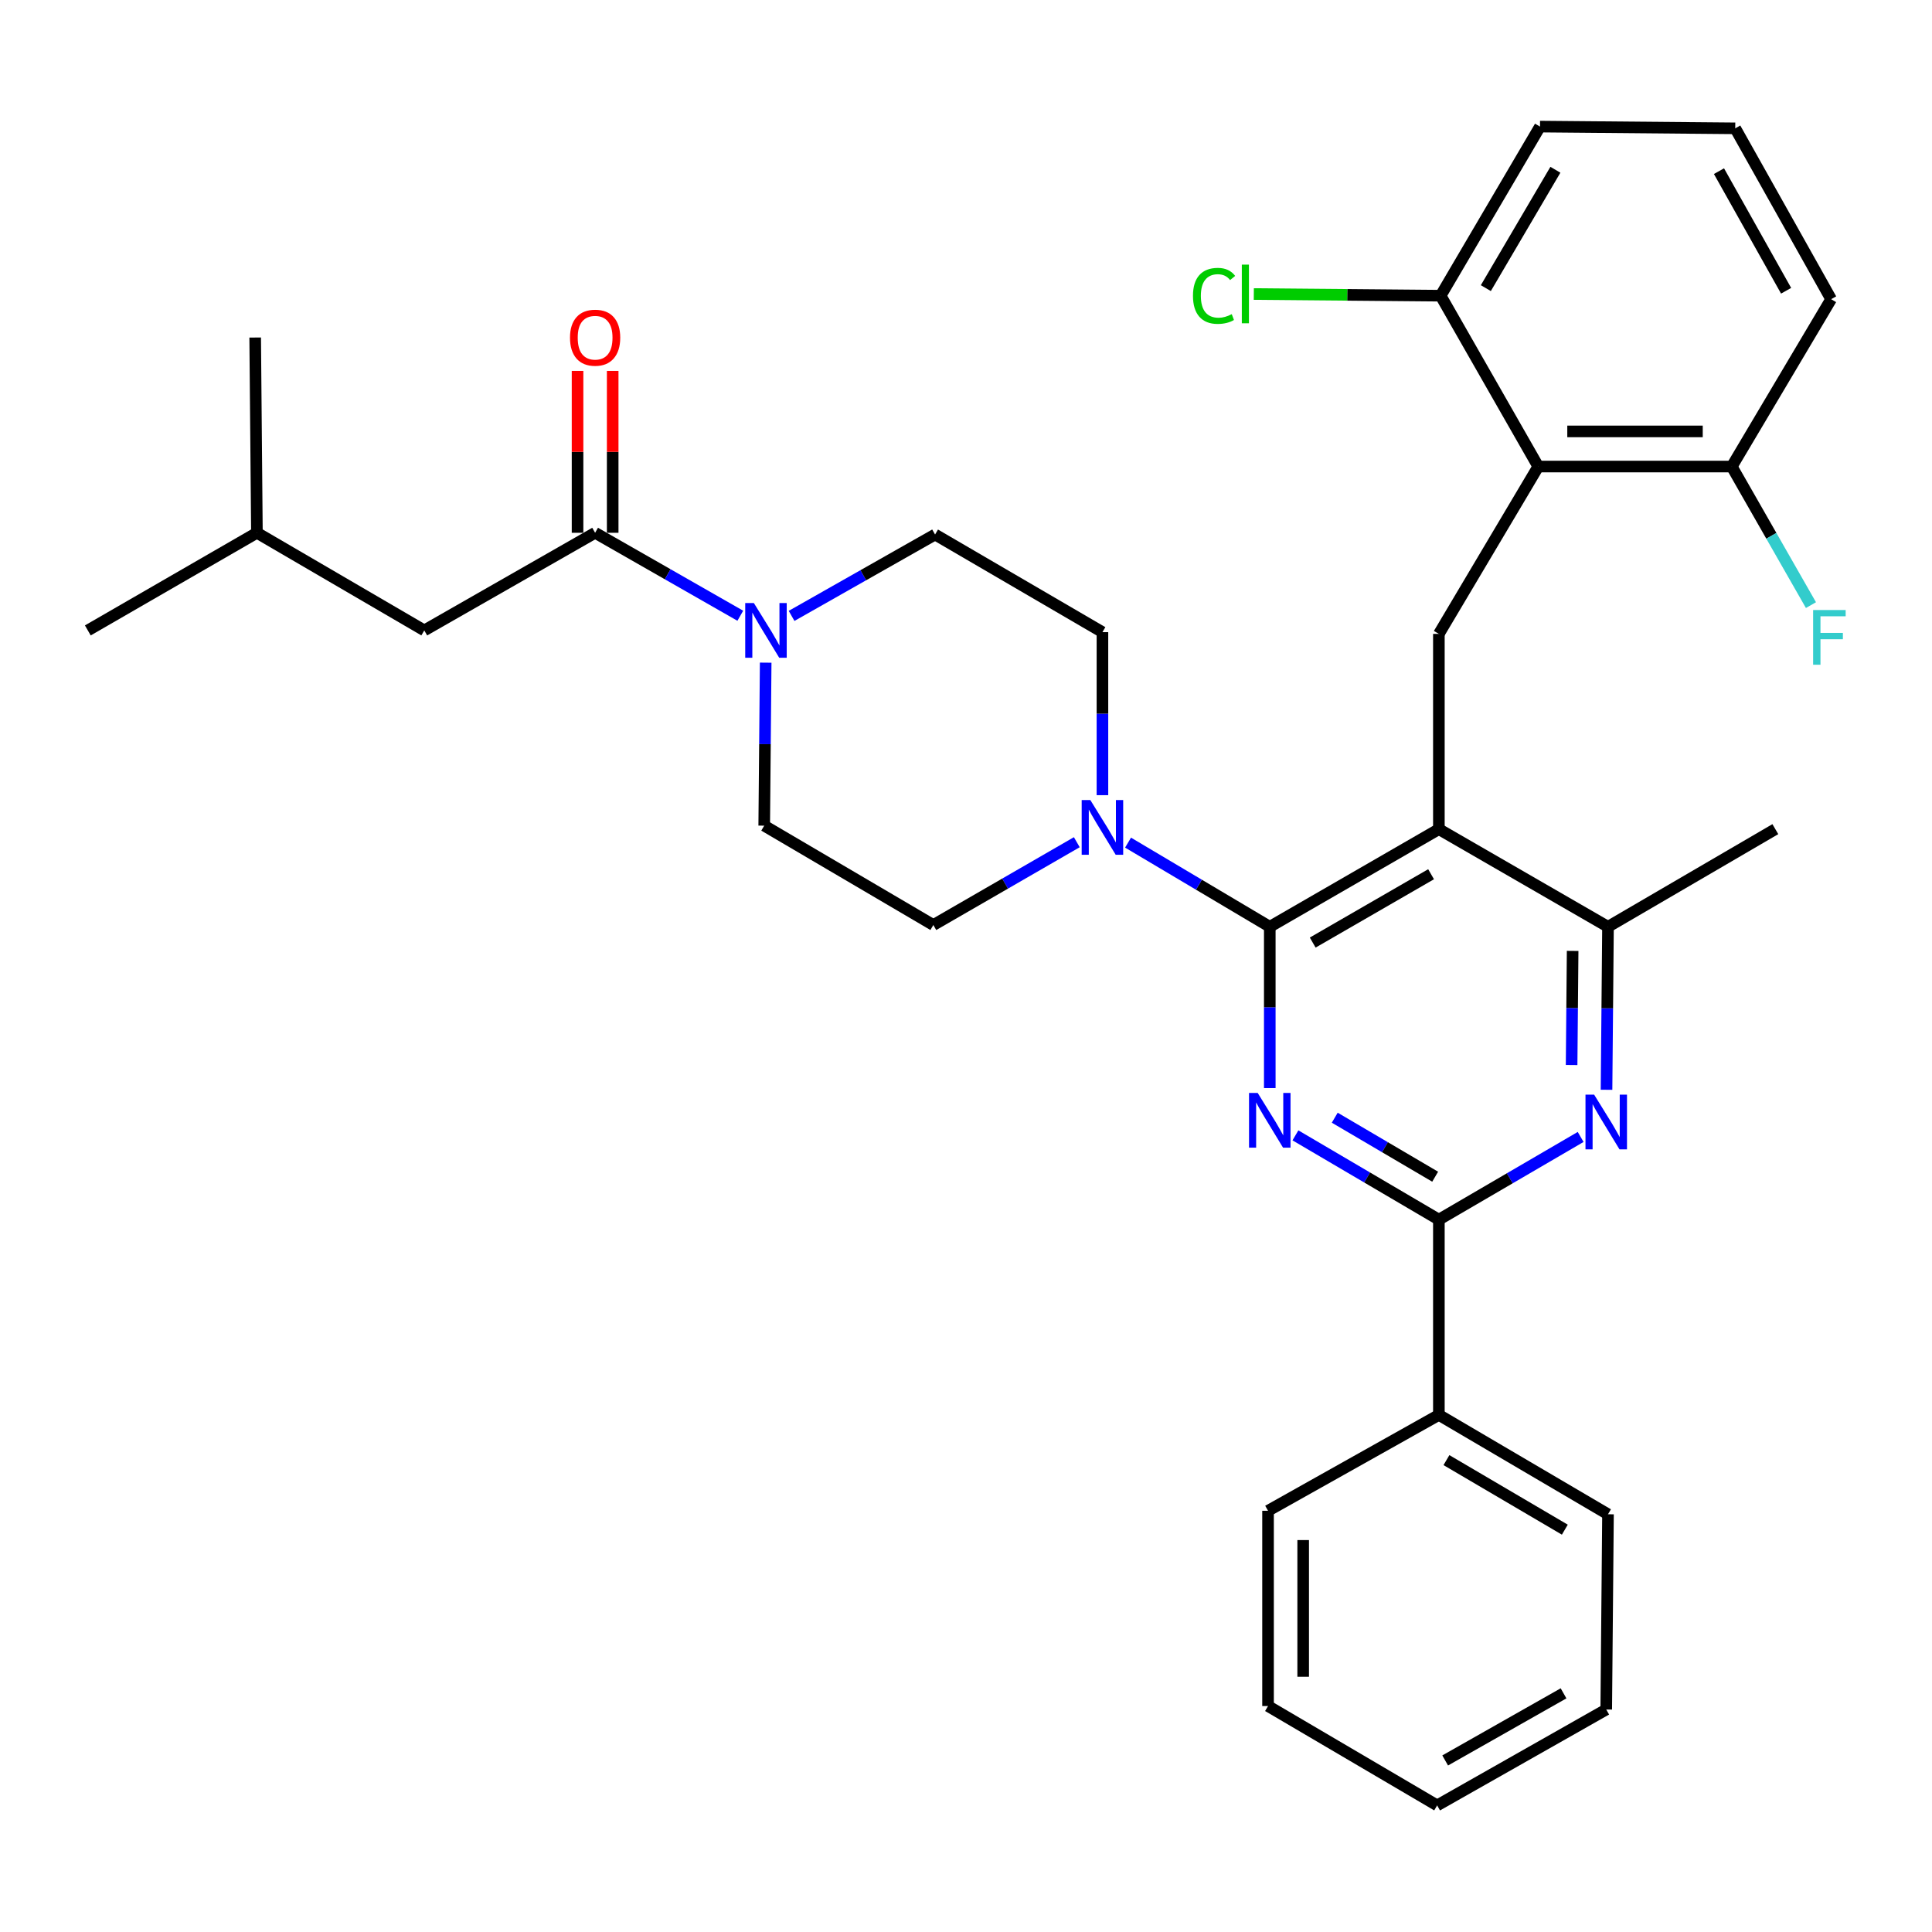 <?xml version='1.0' encoding='iso-8859-1'?>
<svg version='1.1' baseProfile='full'
              xmlns='http://www.w3.org/2000/svg'
                      xmlns:rdkit='http://www.rdkit.org/xml'
                      xmlns:xlink='http://www.w3.org/1999/xlink'
                  xml:space='preserve'
width='1000px' height='1000px' viewBox='0 0 1000 1000'>
<!-- END OF HEADER -->
<rect style='opacity:1.0;fill:#FFFFFF;stroke:none' width='1000' height='1000' x='0' y='0'> </rect>
<path class='bond-0' d='M 317.125,275.77 L 317.125,233.88' style='fill:none;fill-rule:evenodd;stroke:#000000;stroke-width:6px;stroke-linecap:butt;stroke-linejoin:miter;stroke-opacity:1' />
<path class='bond-0' d='M 317.125,233.88 L 317.125,191.991' style='fill:none;fill-rule:evenodd;stroke:#FF0000;stroke-width:6px;stroke-linecap:butt;stroke-linejoin:miter;stroke-opacity:1' />
<path class='bond-0' d='M 298.937,275.77 L 298.937,233.88' style='fill:none;fill-rule:evenodd;stroke:#000000;stroke-width:6px;stroke-linecap:butt;stroke-linejoin:miter;stroke-opacity:1' />
<path class='bond-0' d='M 298.937,233.88 L 298.937,191.991' style='fill:none;fill-rule:evenodd;stroke:#FF0000;stroke-width:6px;stroke-linecap:butt;stroke-linejoin:miter;stroke-opacity:1' />
<path class='bond-1' d='M 308.031,275.77 L 219.606,326.303' style='fill:none;fill-rule:evenodd;stroke:#000000;stroke-width:6px;stroke-linecap:butt;stroke-linejoin:miter;stroke-opacity:1' />
<path class='bond-2' d='M 308.031,275.77 L 345.606,297.24' style='fill:none;fill-rule:evenodd;stroke:#000000;stroke-width:6px;stroke-linecap:butt;stroke-linejoin:miter;stroke-opacity:1' />
<path class='bond-2' d='M 345.606,297.24 L 383.18,318.711' style='fill:none;fill-rule:evenodd;stroke:#0000FF;stroke-width:6px;stroke-linecap:butt;stroke-linejoin:miter;stroke-opacity:1' />
<path class='bond-3' d='M 409.722,318.786 L 446.857,297.728' style='fill:none;fill-rule:evenodd;stroke:#0000FF;stroke-width:6px;stroke-linecap:butt;stroke-linejoin:miter;stroke-opacity:1' />
<path class='bond-3' d='M 446.857,297.728 L 483.992,276.669' style='fill:none;fill-rule:evenodd;stroke:#000000;stroke-width:6px;stroke-linecap:butt;stroke-linejoin:miter;stroke-opacity:1' />
<path class='bond-4' d='M 396.316,342.989 L 395.937,385.174' style='fill:none;fill-rule:evenodd;stroke:#0000FF;stroke-width:6px;stroke-linecap:butt;stroke-linejoin:miter;stroke-opacity:1' />
<path class='bond-4' d='M 395.937,385.174 L 395.557,427.358' style='fill:none;fill-rule:evenodd;stroke:#000000;stroke-width:6px;stroke-linecap:butt;stroke-linejoin:miter;stroke-opacity:1' />
<path class='bond-5' d='M 219.606,326.303 L 132.98,275.77' style='fill:none;fill-rule:evenodd;stroke:#000000;stroke-width:6px;stroke-linecap:butt;stroke-linejoin:miter;stroke-opacity:1' />
<path class='bond-6' d='M 744.76,328.101 L 796.202,241.485' style='fill:none;fill-rule:evenodd;stroke:#000000;stroke-width:6px;stroke-linecap:butt;stroke-linejoin:miter;stroke-opacity:1' />
<path class='bond-7' d='M 744.76,328.101 L 744.76,429.167' style='fill:none;fill-rule:evenodd;stroke:#000000;stroke-width:6px;stroke-linecap:butt;stroke-linejoin:miter;stroke-opacity:1' />
<path class='bond-8' d='M 744.76,429.167 L 832.296,479.7' style='fill:none;fill-rule:evenodd;stroke:#000000;stroke-width:6px;stroke-linecap:butt;stroke-linejoin:miter;stroke-opacity:1' />
<path class='bond-9' d='M 744.76,429.167 L 657.234,479.7' style='fill:none;fill-rule:evenodd;stroke:#000000;stroke-width:6px;stroke-linecap:butt;stroke-linejoin:miter;stroke-opacity:1' />
<path class='bond-9' d='M 740.725,452.498 L 679.457,487.871' style='fill:none;fill-rule:evenodd;stroke:#000000;stroke-width:6px;stroke-linecap:butt;stroke-linejoin:miter;stroke-opacity:1' />
<path class='bond-10' d='M 831.536,564.069 L 831.916,521.885' style='fill:none;fill-rule:evenodd;stroke:#0000FF;stroke-width:6px;stroke-linecap:butt;stroke-linejoin:miter;stroke-opacity:1' />
<path class='bond-10' d='M 831.916,521.885 L 832.296,479.7' style='fill:none;fill-rule:evenodd;stroke:#000000;stroke-width:6px;stroke-linecap:butt;stroke-linejoin:miter;stroke-opacity:1' />
<path class='bond-10' d='M 813.463,551.25 L 813.729,521.721' style='fill:none;fill-rule:evenodd;stroke:#0000FF;stroke-width:6px;stroke-linecap:butt;stroke-linejoin:miter;stroke-opacity:1' />
<path class='bond-10' d='M 813.729,521.721 L 813.994,492.192' style='fill:none;fill-rule:evenodd;stroke:#000000;stroke-width:6px;stroke-linecap:butt;stroke-linejoin:miter;stroke-opacity:1' />
<path class='bond-11' d='M 818.139,588.483 L 781.45,609.886' style='fill:none;fill-rule:evenodd;stroke:#0000FF;stroke-width:6px;stroke-linecap:butt;stroke-linejoin:miter;stroke-opacity:1' />
<path class='bond-11' d='M 781.45,609.886 L 744.76,631.288' style='fill:none;fill-rule:evenodd;stroke:#000000;stroke-width:6px;stroke-linecap:butt;stroke-linejoin:miter;stroke-opacity:1' />
<path class='bond-12' d='M 832.296,479.7 L 918.912,429.167' style='fill:none;fill-rule:evenodd;stroke:#000000;stroke-width:6px;stroke-linecap:butt;stroke-linejoin:miter;stroke-opacity:1' />
<path class='bond-13' d='M 657.234,479.7 L 657.234,521.446' style='fill:none;fill-rule:evenodd;stroke:#000000;stroke-width:6px;stroke-linecap:butt;stroke-linejoin:miter;stroke-opacity:1' />
<path class='bond-13' d='M 657.234,521.446 L 657.234,563.192' style='fill:none;fill-rule:evenodd;stroke:#0000FF;stroke-width:6px;stroke-linecap:butt;stroke-linejoin:miter;stroke-opacity:1' />
<path class='bond-14' d='M 657.234,479.7 L 620.556,457.92' style='fill:none;fill-rule:evenodd;stroke:#000000;stroke-width:6px;stroke-linecap:butt;stroke-linejoin:miter;stroke-opacity:1' />
<path class='bond-14' d='M 620.556,457.92 L 583.877,436.141' style='fill:none;fill-rule:evenodd;stroke:#0000FF;stroke-width:6px;stroke-linecap:butt;stroke-linejoin:miter;stroke-opacity:1' />
<path class='bond-15' d='M 670.512,587.659 L 707.636,609.474' style='fill:none;fill-rule:evenodd;stroke:#0000FF;stroke-width:6px;stroke-linecap:butt;stroke-linejoin:miter;stroke-opacity:1' />
<path class='bond-15' d='M 707.636,609.474 L 744.76,631.288' style='fill:none;fill-rule:evenodd;stroke:#000000;stroke-width:6px;stroke-linecap:butt;stroke-linejoin:miter;stroke-opacity:1' />
<path class='bond-15' d='M 690.864,578.522 L 716.851,593.792' style='fill:none;fill-rule:evenodd;stroke:#0000FF;stroke-width:6px;stroke-linecap:butt;stroke-linejoin:miter;stroke-opacity:1' />
<path class='bond-15' d='M 716.851,593.792 L 742.838,609.063' style='fill:none;fill-rule:evenodd;stroke:#000000;stroke-width:6px;stroke-linecap:butt;stroke-linejoin:miter;stroke-opacity:1' />
<path class='bond-16' d='M 744.76,631.288 L 744.76,732.354' style='fill:none;fill-rule:evenodd;stroke:#000000;stroke-width:6px;stroke-linecap:butt;stroke-linejoin:miter;stroke-opacity:1' />
<path class='bond-17' d='M 570.618,411.581 L 570.618,369.392' style='fill:none;fill-rule:evenodd;stroke:#0000FF;stroke-width:6px;stroke-linecap:butt;stroke-linejoin:miter;stroke-opacity:1' />
<path class='bond-17' d='M 570.618,369.392 L 570.618,327.202' style='fill:none;fill-rule:evenodd;stroke:#000000;stroke-width:6px;stroke-linecap:butt;stroke-linejoin:miter;stroke-opacity:1' />
<path class='bond-18' d='M 557.352,435.926 L 520.222,457.358' style='fill:none;fill-rule:evenodd;stroke:#0000FF;stroke-width:6px;stroke-linecap:butt;stroke-linejoin:miter;stroke-opacity:1' />
<path class='bond-18' d='M 520.222,457.358 L 483.093,478.791' style='fill:none;fill-rule:evenodd;stroke:#000000;stroke-width:6px;stroke-linecap:butt;stroke-linejoin:miter;stroke-opacity:1' />
<path class='bond-19' d='M 570.618,327.202 L 483.992,276.669' style='fill:none;fill-rule:evenodd;stroke:#000000;stroke-width:6px;stroke-linecap:butt;stroke-linejoin:miter;stroke-opacity:1' />
<path class='bond-20' d='M 395.557,427.358 L 483.093,478.791' style='fill:none;fill-rule:evenodd;stroke:#000000;stroke-width:6px;stroke-linecap:butt;stroke-linejoin:miter;stroke-opacity:1' />
<path class='bond-21' d='M 744.76,732.354 L 832.296,783.786' style='fill:none;fill-rule:evenodd;stroke:#000000;stroke-width:6px;stroke-linecap:butt;stroke-linejoin:miter;stroke-opacity:1' />
<path class='bond-21' d='M 748.676,755.751 L 809.951,791.753' style='fill:none;fill-rule:evenodd;stroke:#000000;stroke-width:6px;stroke-linecap:butt;stroke-linejoin:miter;stroke-opacity:1' />
<path class='bond-22' d='M 744.76,732.354 L 656.335,781.978' style='fill:none;fill-rule:evenodd;stroke:#000000;stroke-width:6px;stroke-linecap:butt;stroke-linejoin:miter;stroke-opacity:1' />
<path class='bond-23' d='M 832.296,783.786 L 831.386,884.842' style='fill:none;fill-rule:evenodd;stroke:#000000;stroke-width:6px;stroke-linecap:butt;stroke-linejoin:miter;stroke-opacity:1' />
<path class='bond-24' d='M 656.335,781.978 L 656.335,883.043' style='fill:none;fill-rule:evenodd;stroke:#000000;stroke-width:6px;stroke-linecap:butt;stroke-linejoin:miter;stroke-opacity:1' />
<path class='bond-24' d='M 674.523,797.137 L 674.523,867.883' style='fill:none;fill-rule:evenodd;stroke:#000000;stroke-width:6px;stroke-linecap:butt;stroke-linejoin:miter;stroke-opacity:1' />
<path class='bond-25' d='M 947.791,154.859 L 898.157,66.424' style='fill:none;fill-rule:evenodd;stroke:#000000;stroke-width:6px;stroke-linecap:butt;stroke-linejoin:miter;stroke-opacity:1' />
<path class='bond-25' d='M 924.485,150.496 L 889.741,88.591' style='fill:none;fill-rule:evenodd;stroke:#000000;stroke-width:6px;stroke-linecap:butt;stroke-linejoin:miter;stroke-opacity:1' />
<path class='bond-26' d='M 947.791,154.859 L 896.359,241.485' style='fill:none;fill-rule:evenodd;stroke:#000000;stroke-width:6px;stroke-linecap:butt;stroke-linejoin:miter;stroke-opacity:1' />
<path class='bond-27' d='M 898.157,66.424 L 797.102,65.525' style='fill:none;fill-rule:evenodd;stroke:#000000;stroke-width:6px;stroke-linecap:butt;stroke-linejoin:miter;stroke-opacity:1' />
<path class='bond-28' d='M 797.102,65.525 L 745.669,153.05' style='fill:none;fill-rule:evenodd;stroke:#000000;stroke-width:6px;stroke-linecap:butt;stroke-linejoin:miter;stroke-opacity:1' />
<path class='bond-28' d='M 805.068,87.868 L 769.065,149.136' style='fill:none;fill-rule:evenodd;stroke:#000000;stroke-width:6px;stroke-linecap:butt;stroke-linejoin:miter;stroke-opacity:1' />
<path class='bond-29' d='M 745.669,153.05 L 796.202,241.485' style='fill:none;fill-rule:evenodd;stroke:#000000;stroke-width:6px;stroke-linecap:butt;stroke-linejoin:miter;stroke-opacity:1' />
<path class='bond-30' d='M 745.669,153.05 L 697.32,152.62' style='fill:none;fill-rule:evenodd;stroke:#000000;stroke-width:6px;stroke-linecap:butt;stroke-linejoin:miter;stroke-opacity:1' />
<path class='bond-30' d='M 697.32,152.62 L 648.97,152.19' style='fill:none;fill-rule:evenodd;stroke:#00CC00;stroke-width:6px;stroke-linecap:butt;stroke-linejoin:miter;stroke-opacity:1' />
<path class='bond-31' d='M 796.202,241.485 L 896.359,241.485' style='fill:none;fill-rule:evenodd;stroke:#000000;stroke-width:6px;stroke-linecap:butt;stroke-linejoin:miter;stroke-opacity:1' />
<path class='bond-31' d='M 811.226,223.297 L 881.335,223.297' style='fill:none;fill-rule:evenodd;stroke:#000000;stroke-width:6px;stroke-linecap:butt;stroke-linejoin:miter;stroke-opacity:1' />
<path class='bond-32' d='M 896.359,241.485 L 916.851,277.345' style='fill:none;fill-rule:evenodd;stroke:#000000;stroke-width:6px;stroke-linecap:butt;stroke-linejoin:miter;stroke-opacity:1' />
<path class='bond-32' d='M 916.851,277.345 L 937.344,313.204' style='fill:none;fill-rule:evenodd;stroke:#33CCCC;stroke-width:6px;stroke-linecap:butt;stroke-linejoin:miter;stroke-opacity:1' />
<path class='bond-33' d='M 831.386,884.842 L 743.861,934.475' style='fill:none;fill-rule:evenodd;stroke:#000000;stroke-width:6px;stroke-linecap:butt;stroke-linejoin:miter;stroke-opacity:1' />
<path class='bond-33' d='M 809.286,876.465 L 748.018,911.209' style='fill:none;fill-rule:evenodd;stroke:#000000;stroke-width:6px;stroke-linecap:butt;stroke-linejoin:miter;stroke-opacity:1' />
<path class='bond-34' d='M 656.335,883.043 L 743.861,934.475' style='fill:none;fill-rule:evenodd;stroke:#000000;stroke-width:6px;stroke-linecap:butt;stroke-linejoin:miter;stroke-opacity:1' />
<path class='bond-35' d='M 132.98,275.77 L 45.455,326.303' style='fill:none;fill-rule:evenodd;stroke:#000000;stroke-width:6px;stroke-linecap:butt;stroke-linejoin:miter;stroke-opacity:1' />
<path class='bond-36' d='M 132.98,275.77 L 132.081,174.704' style='fill:none;fill-rule:evenodd;stroke:#000000;stroke-width:6px;stroke-linecap:butt;stroke-linejoin:miter;stroke-opacity:1' />
<path  class='atom-1' d='M 390.206 312.143
L 399.486 327.143
Q 400.406 328.623, 401.886 331.303
Q 403.366 333.983, 403.446 334.143
L 403.446 312.143
L 407.206 312.143
L 407.206 340.463
L 403.326 340.463
L 393.366 324.063
Q 392.206 322.143, 390.966 319.943
Q 389.766 317.743, 389.406 317.063
L 389.406 340.463
L 385.726 340.463
L 385.726 312.143
L 390.206 312.143
' fill='#0000FF'/>
<path  class='atom-2' d='M 295.031 174.784
Q 295.031 167.984, 298.391 164.184
Q 301.751 160.384, 308.031 160.384
Q 314.311 160.384, 317.671 164.184
Q 321.031 167.984, 321.031 174.784
Q 321.031 181.664, 317.631 185.584
Q 314.231 189.464, 308.031 189.464
Q 301.791 189.464, 298.391 185.584
Q 295.031 181.704, 295.031 174.784
M 308.031 186.264
Q 312.351 186.264, 314.671 183.384
Q 317.031 180.464, 317.031 174.784
Q 317.031 169.224, 314.671 166.424
Q 312.351 163.584, 308.031 163.584
Q 303.711 163.584, 301.351 166.384
Q 299.031 169.184, 299.031 174.784
Q 299.031 180.504, 301.351 183.384
Q 303.711 186.264, 308.031 186.264
' fill='#FF0000'/>
<path  class='atom-6' d='M 825.126 566.596
L 834.406 581.596
Q 835.326 583.076, 836.806 585.756
Q 838.286 588.436, 838.366 588.596
L 838.366 566.596
L 842.126 566.596
L 842.126 594.916
L 838.246 594.916
L 828.286 578.516
Q 827.126 576.596, 825.886 574.396
Q 824.686 572.196, 824.326 571.516
L 824.326 594.916
L 820.646 594.916
L 820.646 566.596
L 825.126 566.596
' fill='#0000FF'/>
<path  class='atom-9' d='M 650.974 565.696
L 660.254 580.696
Q 661.174 582.176, 662.654 584.856
Q 664.134 587.536, 664.214 587.696
L 664.214 565.696
L 667.974 565.696
L 667.974 594.016
L 664.094 594.016
L 654.134 577.616
Q 652.974 575.696, 651.734 573.496
Q 650.534 571.296, 650.174 570.616
L 650.174 594.016
L 646.494 594.016
L 646.494 565.696
L 650.974 565.696
' fill='#0000FF'/>
<path  class='atom-11' d='M 564.358 414.108
L 573.638 429.108
Q 574.558 430.588, 576.038 433.268
Q 577.518 435.948, 577.598 436.108
L 577.598 414.108
L 581.358 414.108
L 581.358 442.428
L 577.478 442.428
L 567.518 426.028
Q 566.358 424.108, 565.118 421.908
Q 563.918 419.708, 563.558 419.028
L 563.558 442.428
L 559.878 442.428
L 559.878 414.108
L 564.358 414.108
' fill='#0000FF'/>
<path  class='atom-26' d='M 938.471 315.75
L 955.311 315.75
L 955.311 318.99
L 942.271 318.99
L 942.271 327.59
L 953.871 327.59
L 953.871 330.87
L 942.271 330.87
L 942.271 344.07
L 938.471 344.07
L 938.471 315.75
' fill='#33CCCC'/>
<path  class='atom-27' d='M 617.484 153.131
Q 617.484 146.091, 620.764 142.411
Q 624.084 138.691, 630.364 138.691
Q 636.204 138.691, 639.324 142.811
L 636.684 144.971
Q 634.404 141.971, 630.364 141.971
Q 626.084 141.971, 623.804 144.851
Q 621.564 147.691, 621.564 153.131
Q 621.564 158.731, 623.884 161.611
Q 626.244 164.491, 630.804 164.491
Q 633.924 164.491, 637.564 162.611
L 638.684 165.611
Q 637.204 166.571, 634.964 167.131
Q 632.724 167.691, 630.244 167.691
Q 624.084 167.691, 620.764 163.931
Q 617.484 160.171, 617.484 153.131
' fill='#00CC00'/>
<path  class='atom-27' d='M 642.764 136.971
L 646.444 136.971
L 646.444 167.331
L 642.764 167.331
L 642.764 136.971
' fill='#00CC00'/>
</svg>
